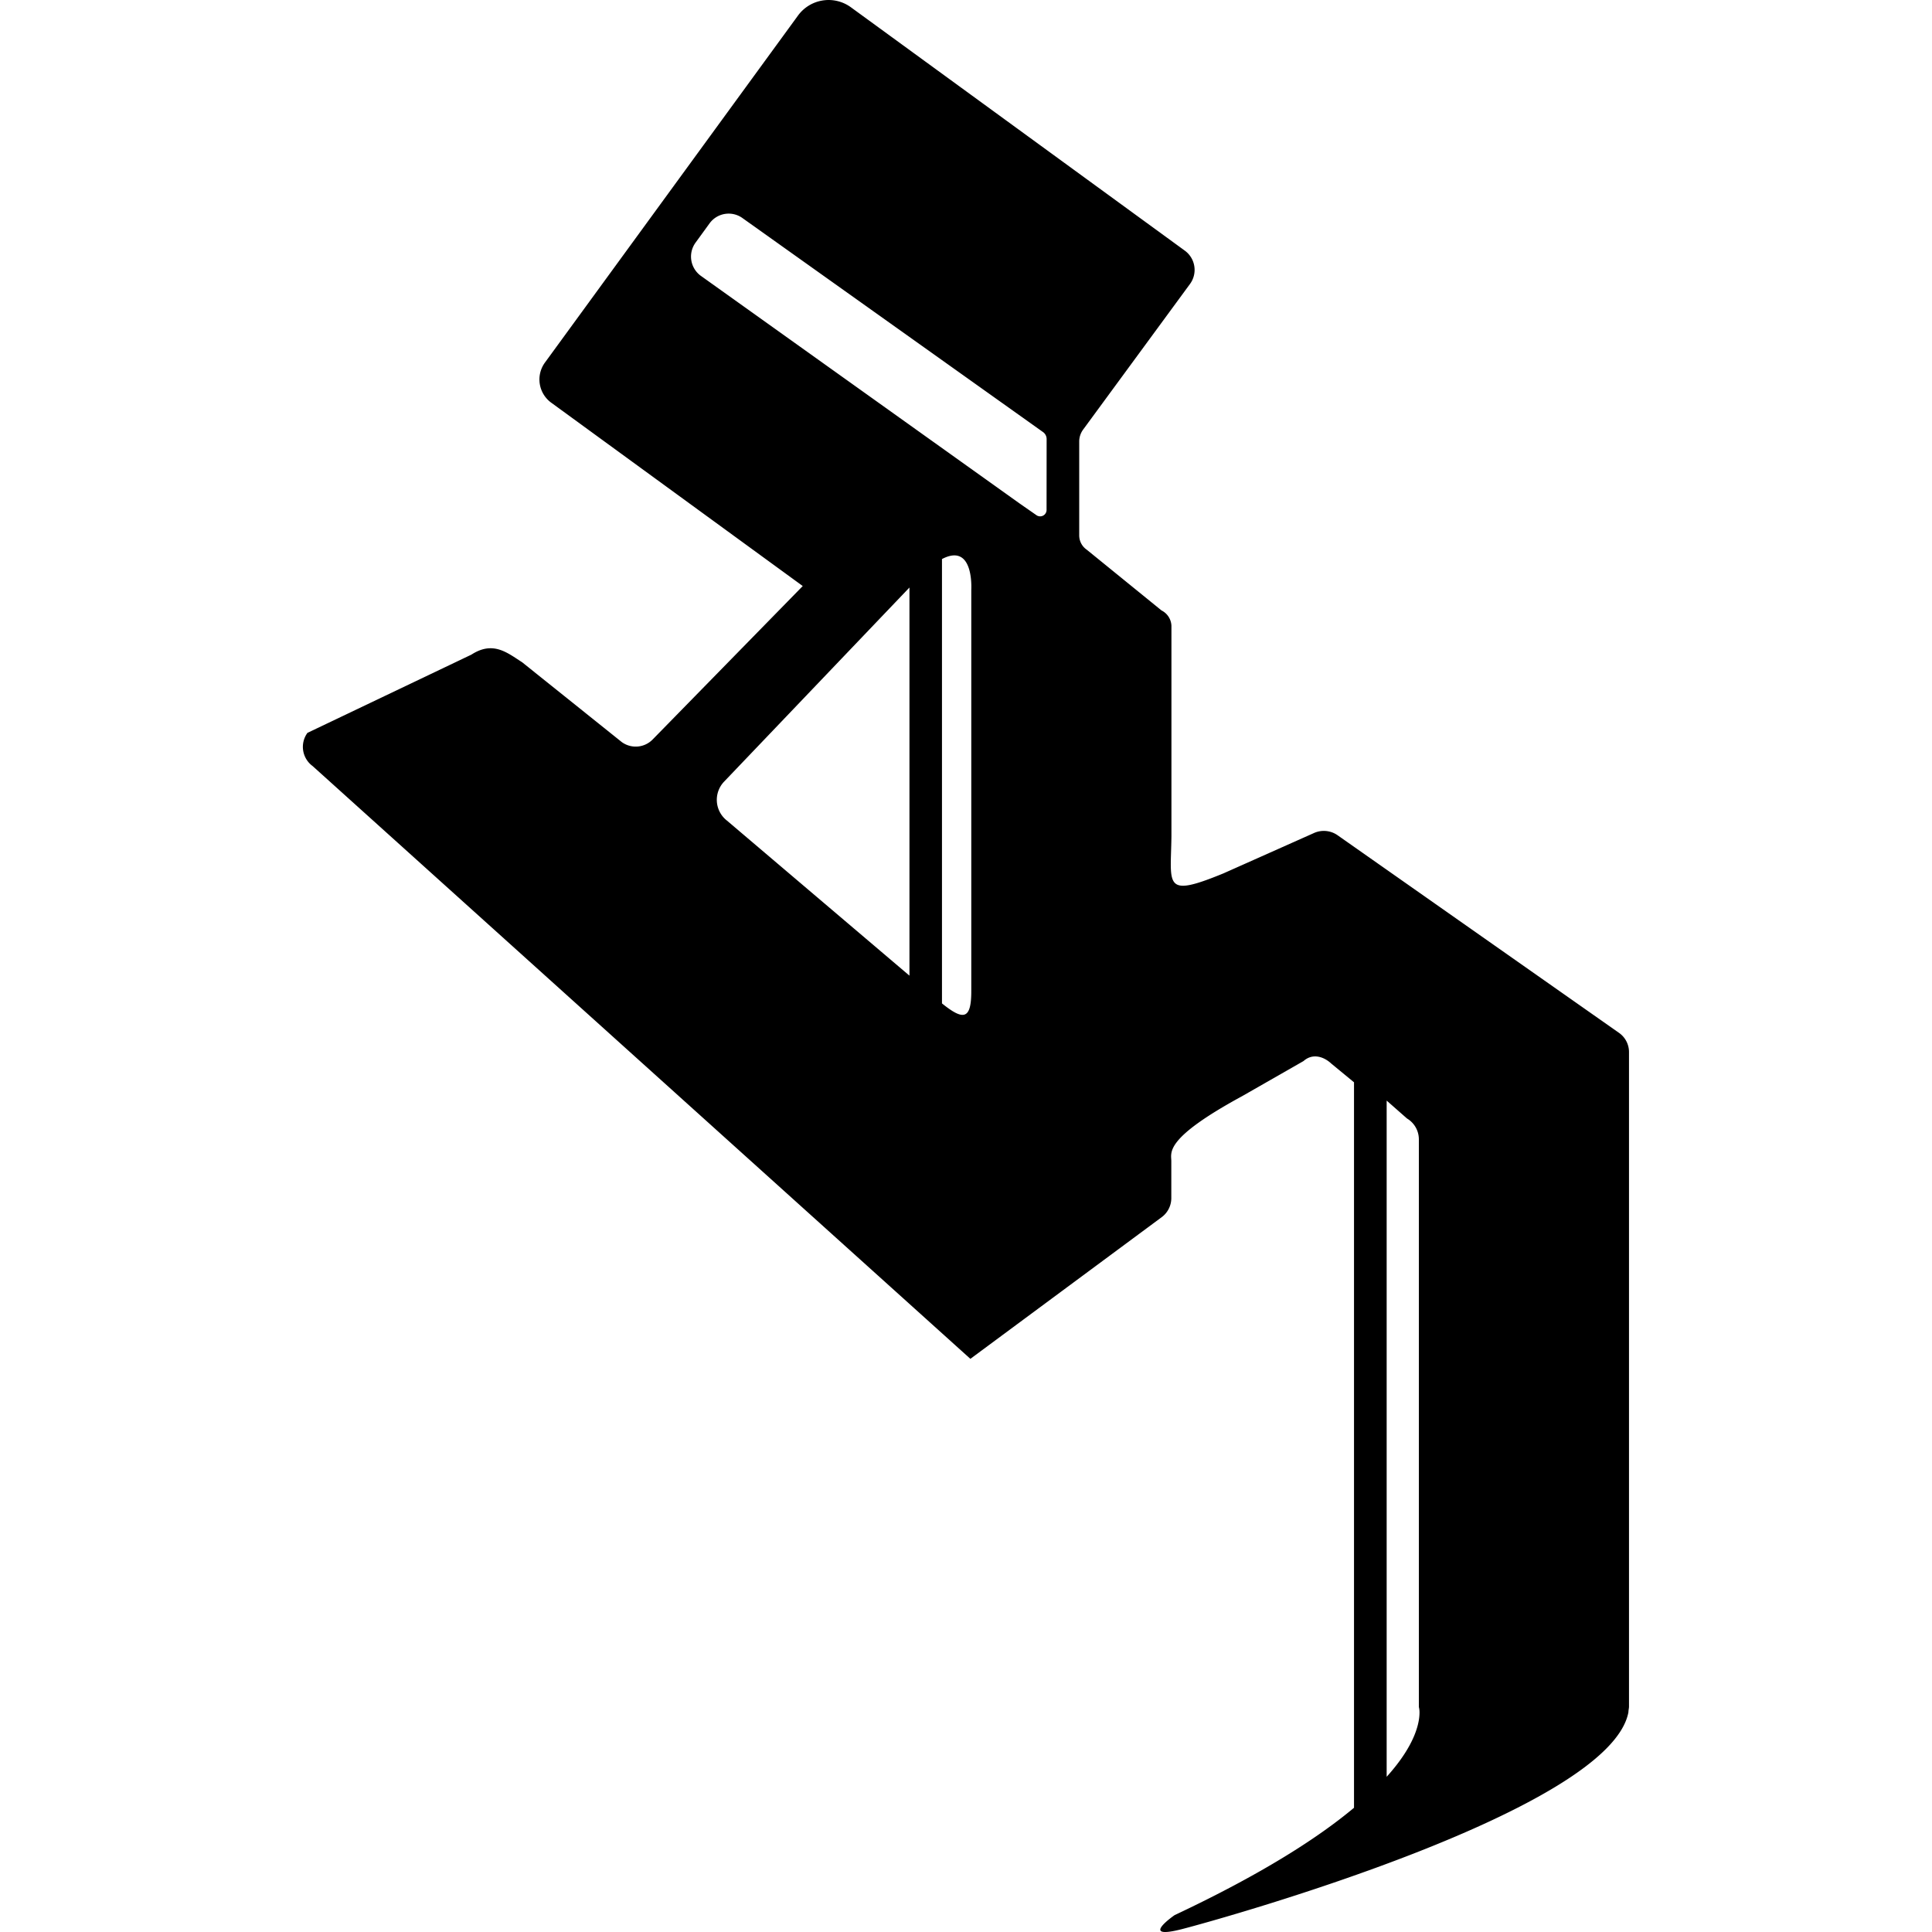 <svg id="Layer_1" data-name="Layer 1" xmlns="http://www.w3.org/2000/svg" viewBox="0 0 300 300"><path d="M251.41,160.39l-43.72-30.7a3.73,3.73,0,0,0-3.72-.31l-14,6.24c-9.39,3.85-8.16,1.89-8.07-5.79V97.18a2.79,2.79,0,0,0-1.54-2.39l-11.62-9.44a2.69,2.69,0,0,1-1.16-2.23V68.54a3.14,3.14,0,0,1,.62-1.85l16.6-22.62a3.7,3.7,0,0,0-.81-5.14L132.14,1.14a5.88,5.88,0,0,0-8.23,1.28L84.61,56.31a4.46,4.46,0,0,0,1,6.23L124.65,91l-23.33,23.85a3.68,3.68,0,0,1-4.77.38l-15.48-12.4c-2.3-1.47-4.5-3.36-7.87-1.18L47.74,113.8a3.69,3.69,0,0,0,.8,5.15L150.68,211l29.71-22a3.68,3.68,0,0,0,1.49-3v-5.69c0-1.36-1.17-3.48,11-10.1l9.53-5.45c1.38-1.23,3.1-.74,4.33.41l3.51,2.89V280.71c-5.62,4.7-14.37,10.32-27.86,16.67,0,0-5.71,3.94,1.19,2.16s66.43-18.49,69.28-33.67c0-.26.07-.54.09-.8V163.4A3.64,3.64,0,0,0,251.41,160.39ZM141.22,151.5l-28.33-24.07a4.09,4.09,0,0,1-.45-6.06l28.78-30.14Zm9.6-59.87v62.29c0,4.46-1.25,4.55-4.55,1.89v-69C150.66,84.5,150.9,89.86,150.82,91.63Zm11.69-12.51a1,1,0,0,1-1.61.85l-2.63-1.83L108.81,42.82a3.69,3.69,0,0,1-.8-5.15l2.18-3a3.67,3.67,0,0,1,5.14-.78L162,67.12a1.34,1.34,0,0,1,.52,1.07ZM215.32,275.9v-105l3.16,2.78a3.77,3.77,0,0,1,1.84,3.23v88.15a3.38,3.38,0,0,1,.1.78C220.44,267.32,219.92,270.8,215.32,275.9Z"/></svg>
